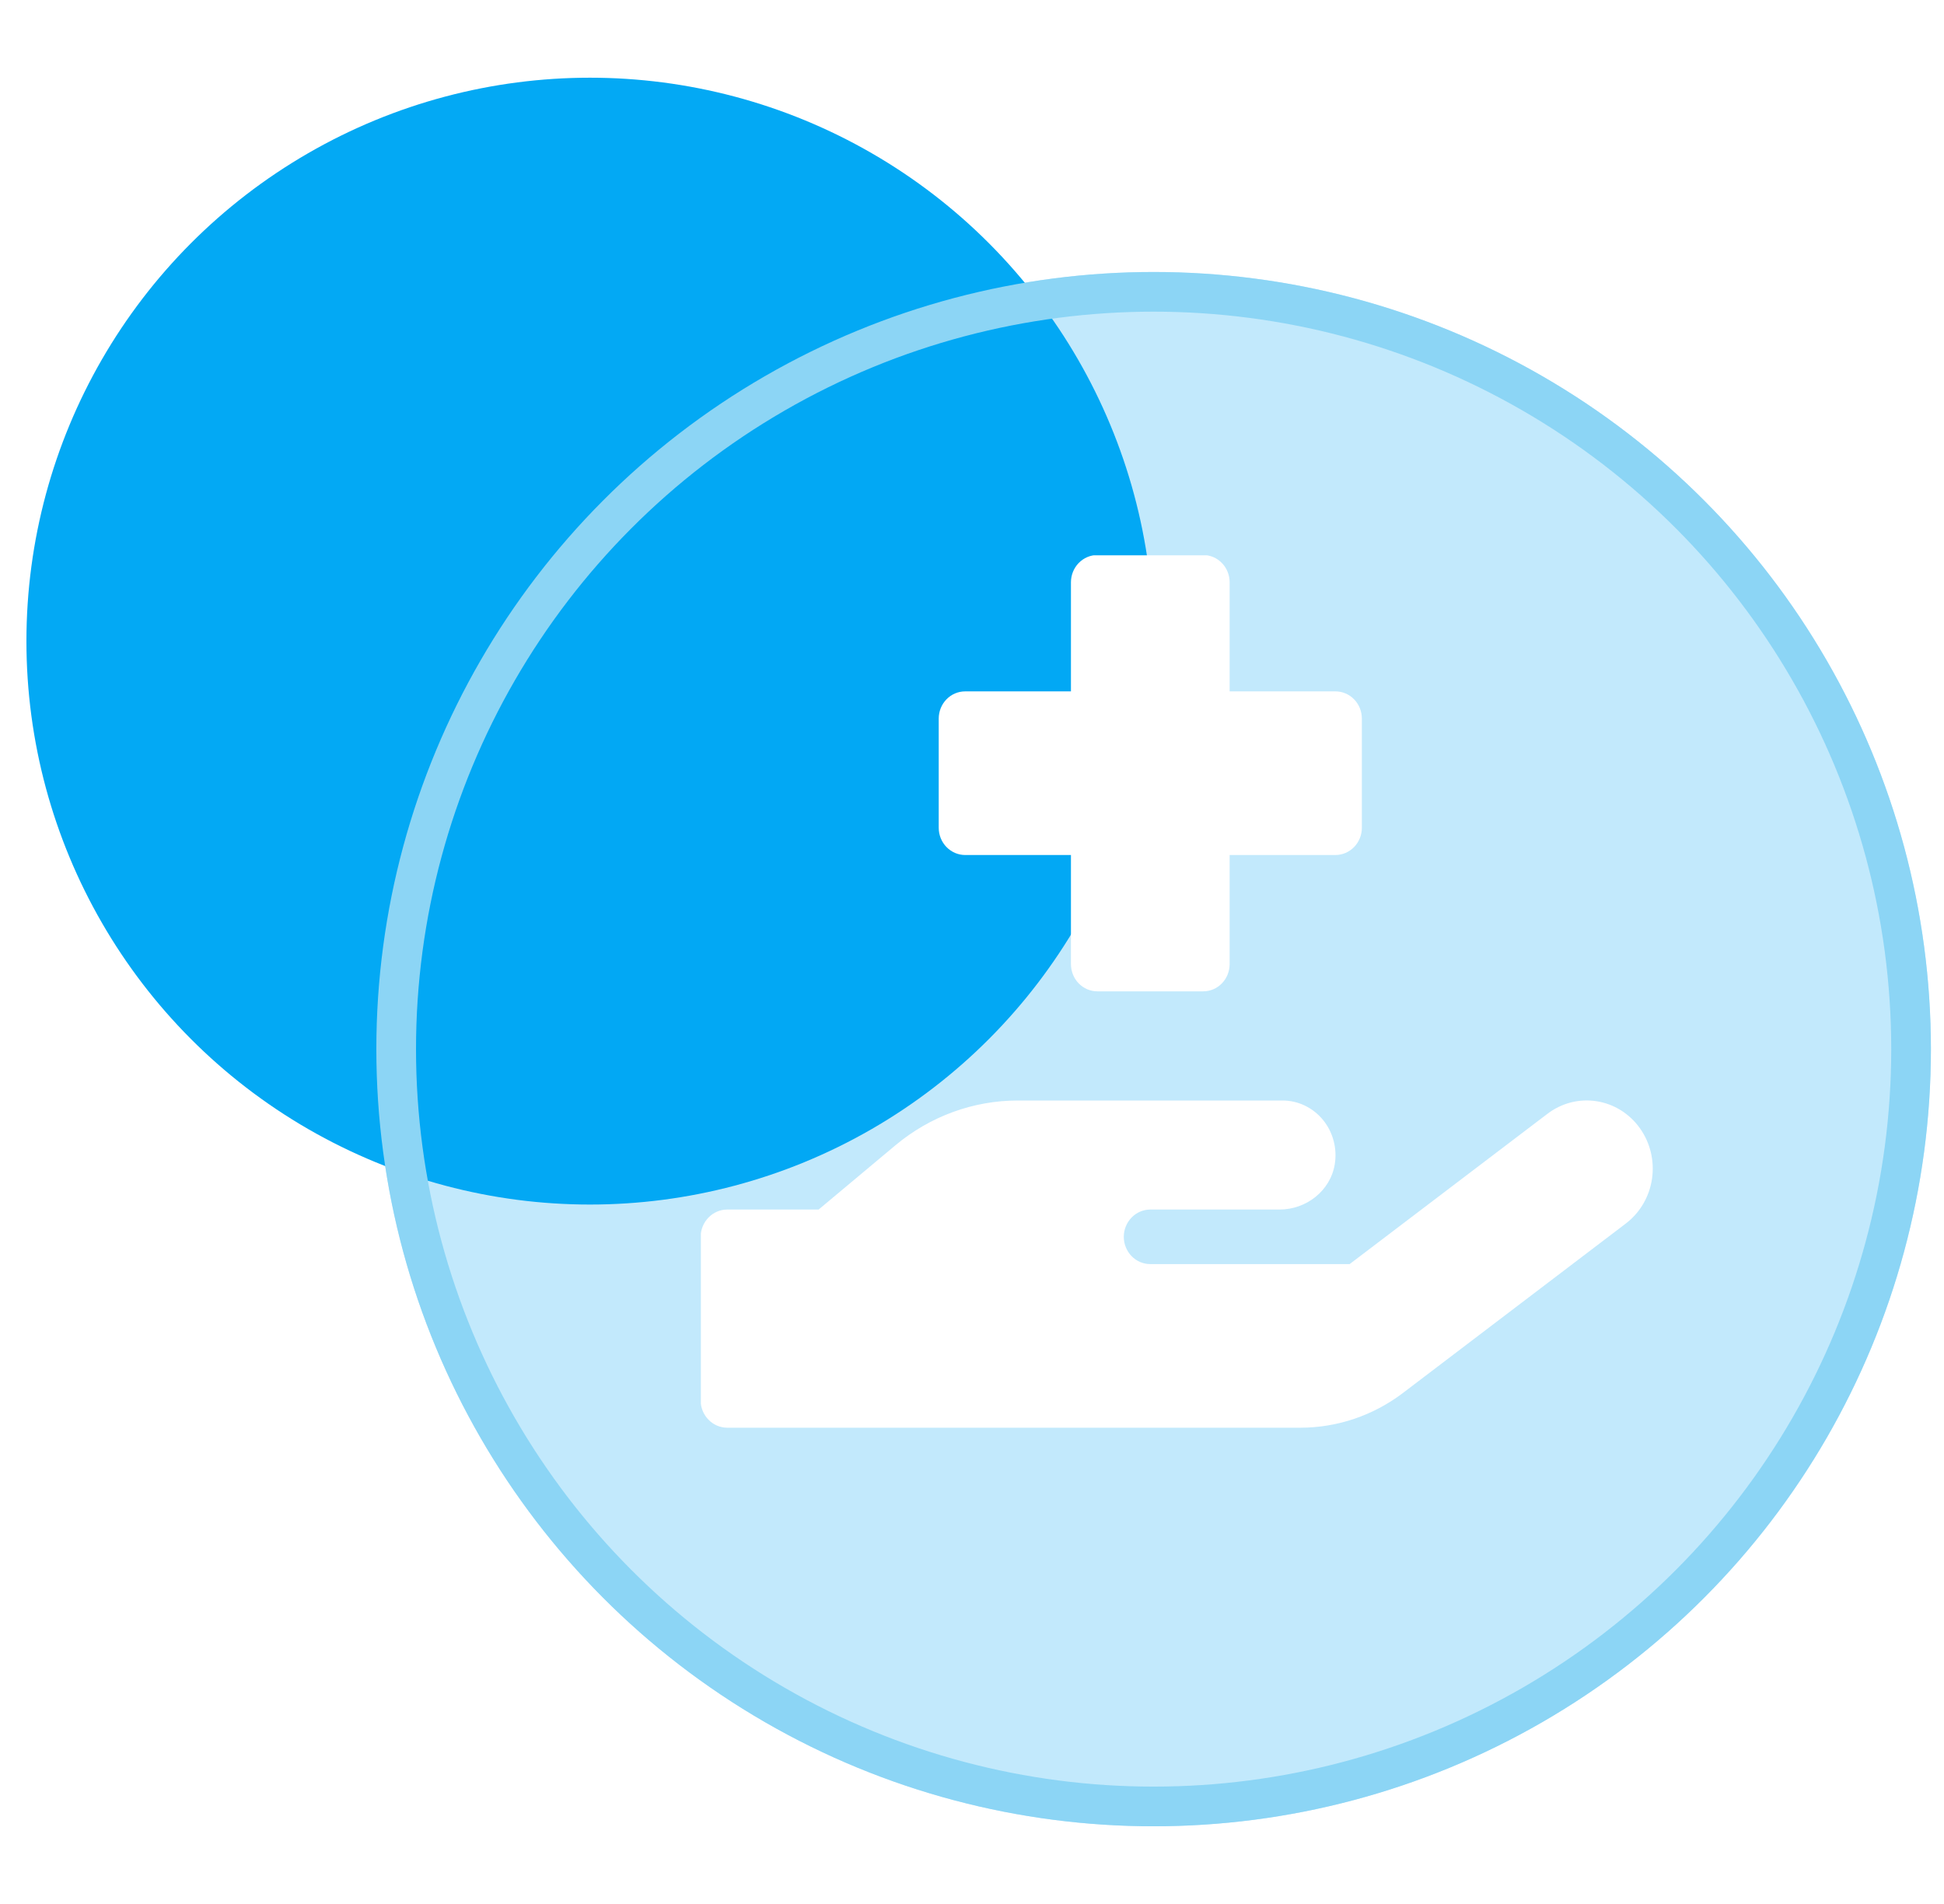 <svg width="49" height="48" viewBox="0 0 49 48" fill="none" xmlns="http://www.w3.org/2000/svg">
    <circle cx="14.87" cy="16.163" r="14.204" fill="#03A9F4"/>
    <g filter="url(#filter0_b_750_1900)">
        <circle cx="29.078" cy="26.449" r="19.592" fill="#00A6F1" fill-opacity="0.24"/>
        <circle cx="29.078" cy="26.449" r="19.092" stroke="#8CD5F5"/>
    </g>
    <g clip-path="url(#clip0_750_1900)">
        <path d="M24.327 21.555H26.994V24.305C26.994 24.487 27.064 24.662 27.189 24.791C27.314 24.92 27.484 24.992 27.661 24.992H30.327C30.504 24.992 30.674 24.92 30.799 24.791C30.924 24.662 30.994 24.487 30.994 24.305V21.555H33.661C33.837 21.555 34.007 21.482 34.132 21.353C34.257 21.224 34.327 21.05 34.327 20.867V18.117C34.327 17.935 34.257 17.76 34.132 17.631C34.007 17.502 33.837 17.43 33.661 17.43H30.994V14.68C30.994 14.498 30.924 14.323 30.799 14.194C30.674 14.065 30.504 13.992 30.327 13.992H27.661C27.484 13.992 27.314 14.065 27.189 14.194C27.064 14.323 26.994 14.498 26.994 14.68V17.43H24.327C24.15 17.43 23.981 17.502 23.856 17.631C23.731 17.76 23.661 17.935 23.661 18.117V20.867C23.661 21.05 23.731 21.224 23.856 21.353C23.981 21.482 24.15 21.555 24.327 21.555ZM41.335 28.443C41.206 28.261 41.042 28.107 40.855 27.99C40.668 27.873 40.46 27.796 40.243 27.762C40.027 27.728 39.806 27.739 39.593 27.793C39.381 27.848 39.181 27.945 39.005 28.079L34.019 31.868H28.993C28.816 31.868 28.647 31.796 28.522 31.667C28.397 31.538 28.326 31.363 28.326 31.181C28.326 30.998 28.397 30.823 28.522 30.695C28.647 30.566 28.816 30.493 28.993 30.493H32.253C32.92 30.493 33.534 30.026 33.644 29.35C33.676 29.152 33.666 28.95 33.614 28.757C33.563 28.564 33.471 28.384 33.346 28.232C33.221 28.079 33.064 27.956 32.888 27.872C32.712 27.787 32.52 27.744 32.326 27.744H25.659C24.535 27.743 23.445 28.142 22.571 28.872L20.634 30.493H18.327C18.15 30.494 17.982 30.567 17.857 30.696C17.732 30.825 17.661 30.999 17.66 31.181V35.306C17.661 35.488 17.732 35.662 17.857 35.79C17.982 35.919 18.15 35.992 18.327 35.993H32.785C33.71 35.991 34.61 35.686 35.356 35.122L40.982 30.844C41.337 30.573 41.574 30.169 41.64 29.719C41.706 29.269 41.597 28.81 41.335 28.443Z" fill="white"/>
    </g>
    <defs>
        <filter id="filter0_b_750_1900" x="5.486" y="2.857" width="47.184" height="47.184" filterUnits="userSpaceOnUse" color-interpolation-filters="sRGB">
            <feFlood flood-opacity="0" result="BackgroundImageFix"/>
            <feGaussianBlur in="BackgroundImage" stdDeviation="2"/>
            <feComposite in2="SourceAlpha" operator="in" result="effect1_backgroundBlur_750_1900"/>
            <feBlend mode="normal" in="SourceGraphic" in2="effect1_backgroundBlur_750_1900" result="shape"/>
        </filter>
        <clipPath id="clip0_750_1900">
            <rect width="24" height="22" fill="white" transform="translate(17.666 14)"/>
        </clipPath>
    </defs>
</svg>
